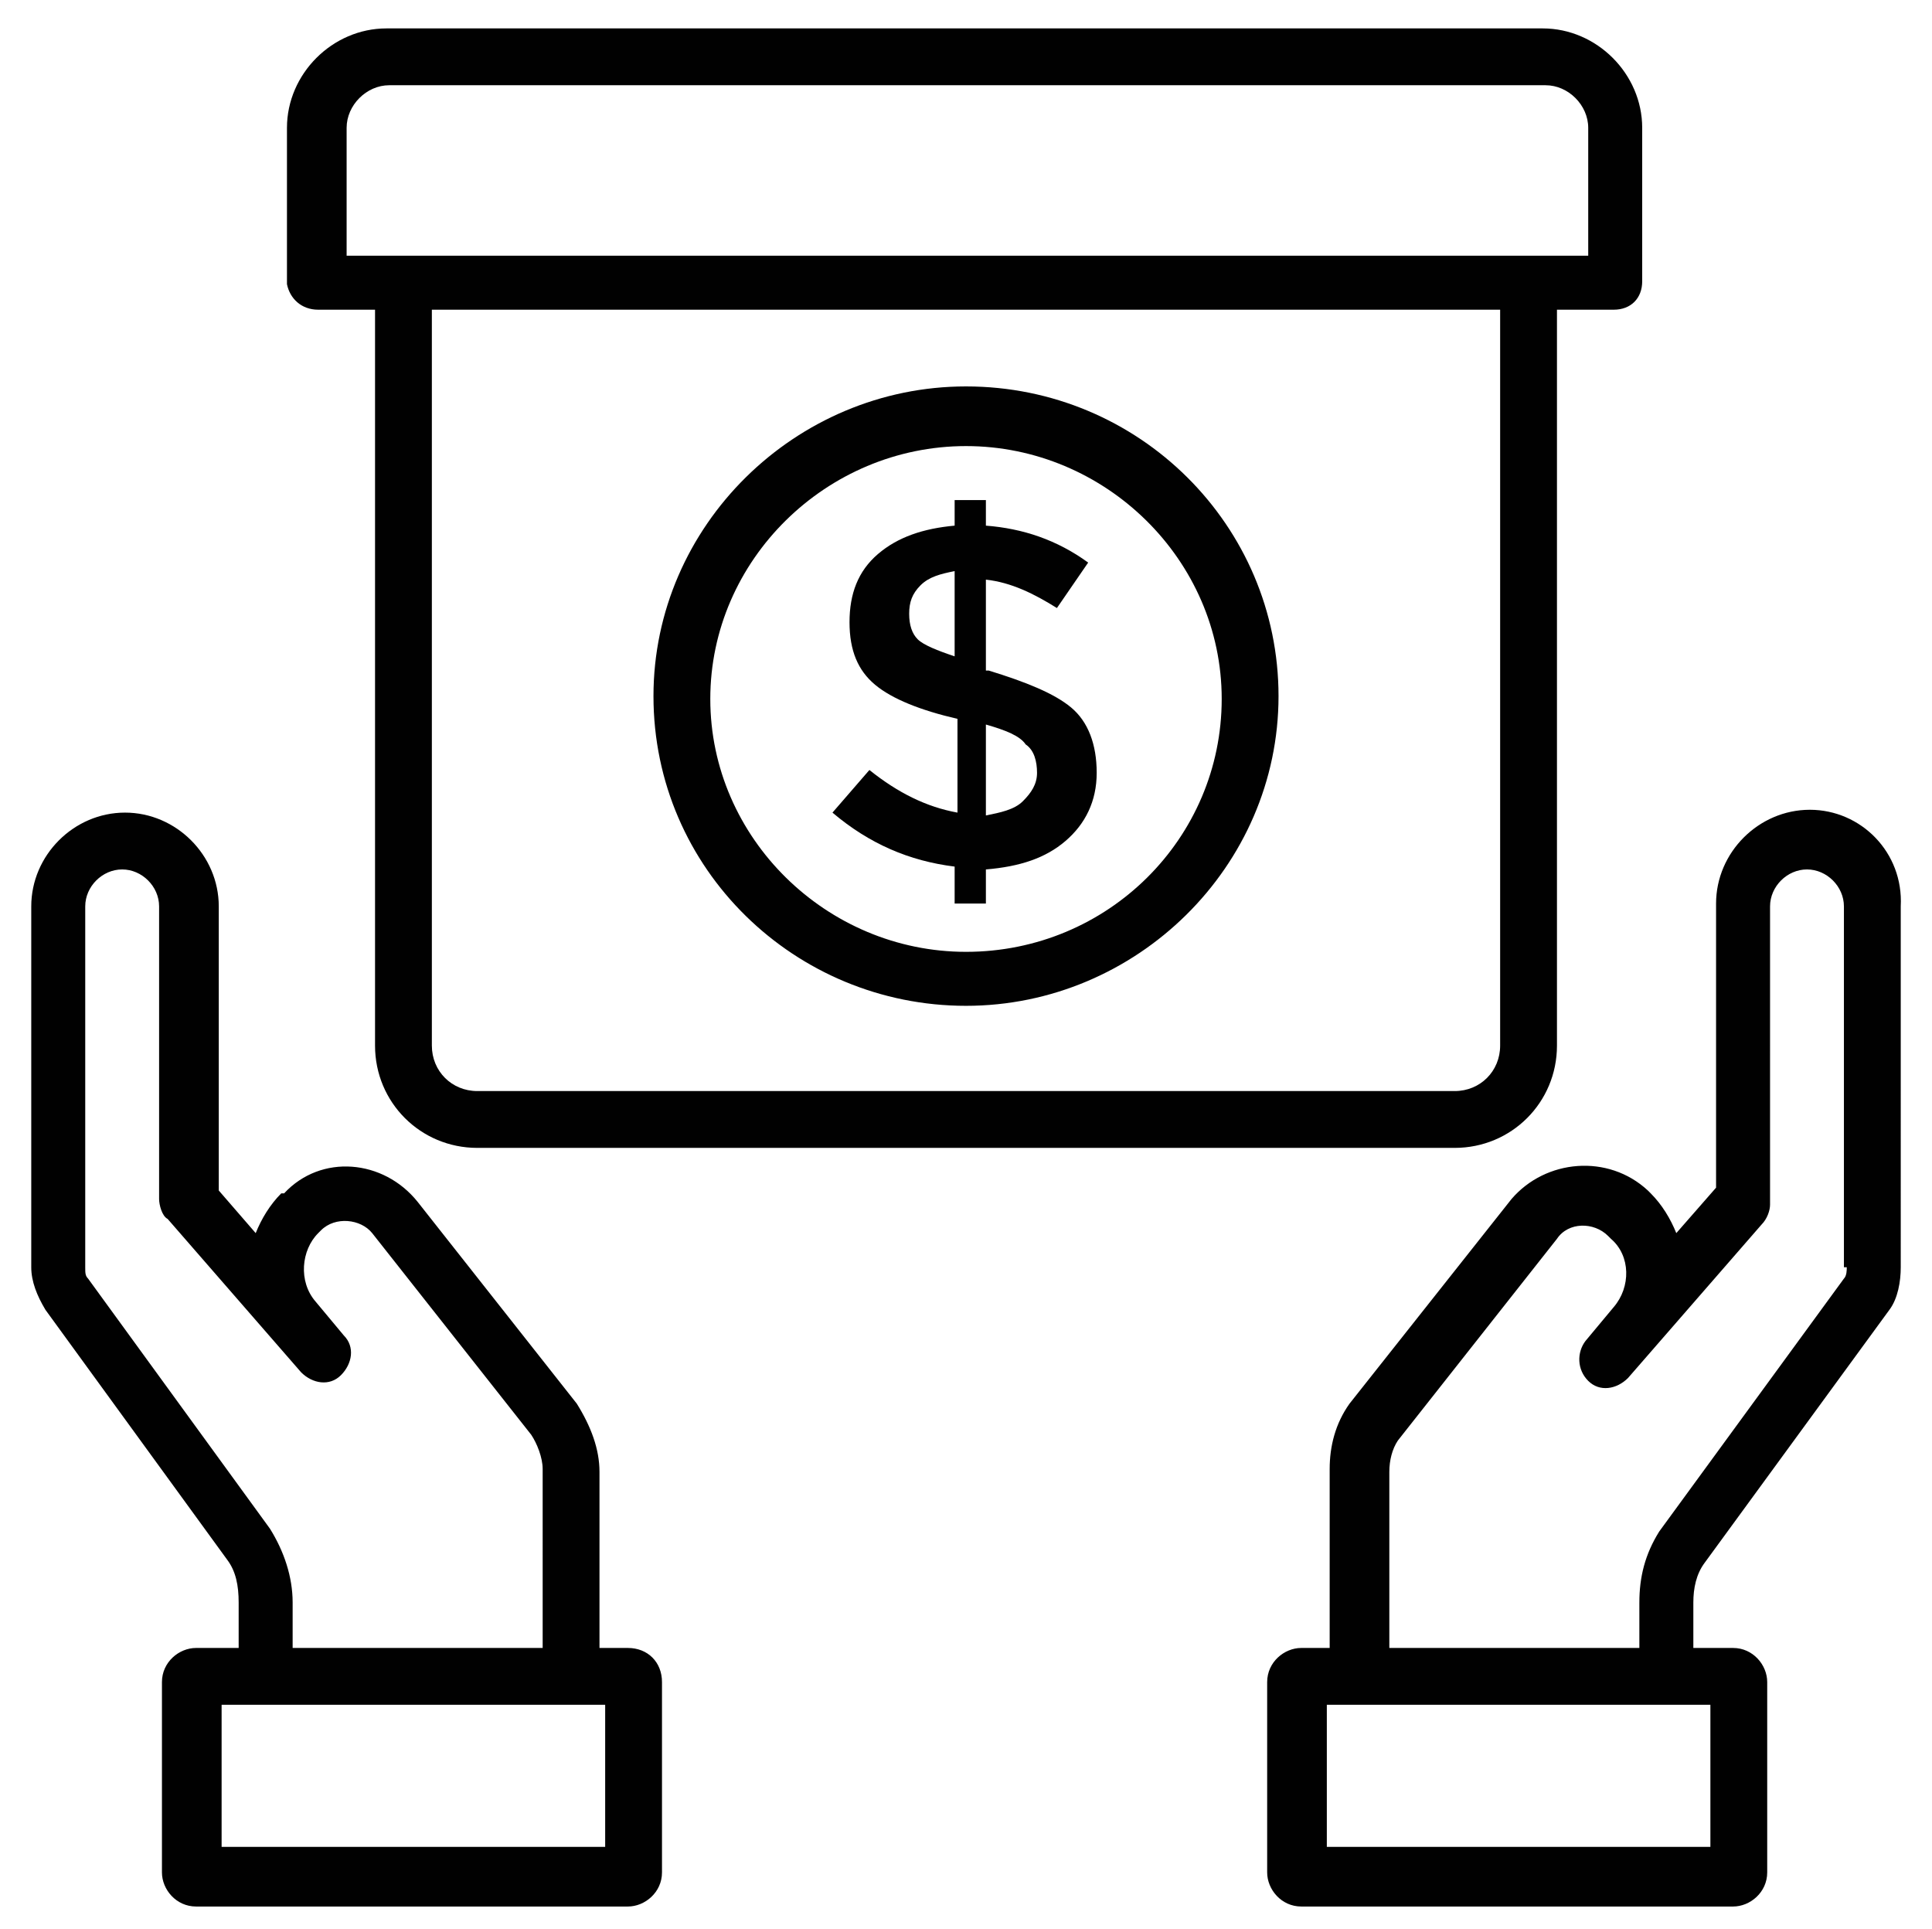 <?xml version="1.0" encoding="UTF-8"?> <svg xmlns="http://www.w3.org/2000/svg" version="1.1" id="Layer_1" x="0" y="0" viewBox="0 0 68 67.9" xml:space="preserve"><style>.st0{fill:#010101}</style><path class="st0" d="M63.7 28.5c-1.8 0-3.3 1.5-3.3 3.3v10L59 43.4c-.2-.5-.5-1-.9-1.4l-.1-.1c-1.4-1.3-3.6-1.1-4.8.3l-5.7 7.2c-.5.7-.7 1.5-.7 2.3V58h-1c-.6 0-1.2.5-1.2 1.2v6.7c0 .6.5 1.2 1.2 1.2H61c.6 0 1.2-.5 1.2-1.2v-6.7c0-.6-.5-1.2-1.2-1.2h-1.4v-1.6c0-.5.1-1 .4-1.4l6.5-8.9c.3-.4.4-1 .4-1.5V31.9c.1-1.9-1.4-3.4-3.2-3.4zM60.2 65H46.7v-5h13.5v5zM65 44.6c0 .1 0 .3-.1.4l-6.5 8.9c-.5.8-.7 1.6-.7 2.5V58h-8.8v-6.2c0-.4.1-.8.3-1.1l5.6-7.1c.4-.6 1.3-.6 1.8-.1l.1.1c.7.6.7 1.7.1 2.4l-1 1.2c-.3.4-.3 1 .1 1.4.4.4 1 .3 1.4-.1l4.7-5.4c.2-.2.3-.5.3-.7V31.9c0-.7.6-1.3 1.3-1.3s1.3.6 1.3 1.3v12.7h.1zM22.1 58h-1v-6.2c0-.8-.3-1.6-.8-2.4l-5.6-7.1c-1.2-1.5-3.4-1.7-4.7-.3h-.1c-.4.4-.7.9-.9 1.4l-1.3-1.5v-10c0-1.8-1.5-3.3-3.3-3.3s-3.3 1.5-3.3 3.3v12.7c0 .5.2 1 .5 1.5L8 54.9c.3.4.4.9.4 1.5V58H6.9c-.6 0-1.2.5-1.2 1.2v6.7c0 .6.5 1.2 1.2 1.2h15.2c.6 0 1.2-.5 1.2-1.2v-6.7c0-.7-.5-1.2-1.2-1.2zM9.5 53.8L3.1 45c-.1-.1-.1-.2-.1-.4V31.9c0-.7.6-1.3 1.3-1.3s1.3.6 1.3 1.3v10.3c0 .2.1.6.3.7l4.7 5.4c.4.4 1 .5 1.4.1s.5-1 .1-1.4l-1-1.2c-.6-.7-.5-1.8.1-2.4l.1-.1c.5-.5 1.4-.4 1.8.1l5.6 7.1c.2.3.4.8.4 1.2V58h-8.8v-1.6c0-.9-.3-1.8-.8-2.6zM21.3 65H7.8v-5h13.5v5zM11.2 10.9h2v25.9c0 2 1.6 3.6 3.6 3.6h34.4c2 0 3.6-1.6 3.6-3.6V10.9h2c.6 0 1-.4 1-1V4.5c0-1.9-1.6-3.5-3.5-3.5H13.6c-1.9 0-3.5 1.6-3.5 3.5V10c.1.5.5.9 1.1.9zm41.6 25.9c0 .9-.7 1.6-1.6 1.6H16.8c-.9 0-1.6-.7-1.6-1.6V10.9h37.6v25.9zM12.2 4.5c0-.8.7-1.5 1.5-1.5h40.7c.8 0 1.5.7 1.5 1.5V9H12.2V4.5z"></path><path class="st0" d="M34 35.4c6 0 11-4.9 11-10.9s-4.9-10.9-11-10.9c-6 0-11 4.9-11 10.9 0 6.1 5 10.9 11 10.9zm0-19.7c4.9 0 9 4 9 8.9s-4 8.9-9 8.9c-4.9 0-9-4-9-8.9s4.1-8.9 9-8.9z"></path><path class="st0" d="M30.6 27.1l-1.3 1.5c1.3 1.1 2.7 1.7 4.3 1.9v1.3h1.1v-1.2c1.2-.1 2.1-.4 2.8-1s1.1-1.4 1.1-2.4-.3-1.8-.9-2.3c-.6-.5-1.6-.9-2.9-1.3h-.1v-3.2c.9.1 1.7.5 2.5 1l1.1-1.6c-1.1-.8-2.3-1.2-3.6-1.3v-.9h-1.1v.9c-1.1.1-2 .4-2.7 1s-1 1.4-1 2.4.3 1.7.9 2.2 1.6.9 2.9 1.2v3.3c-1.1-.2-2.1-.7-3.1-1.5zm4.1-1.6c.7.2 1.2.4 1.4.7.3.2.4.6.4 1s-.2.7-.5 1-.8.4-1.3.5v-3.2zm-2.4-3c-.2-.2-.3-.5-.3-.9s.1-.7.4-1c.3-.3.7-.4 1.2-.5v3c-.6-.2-1.1-.4-1.3-.6z"></path></svg> 